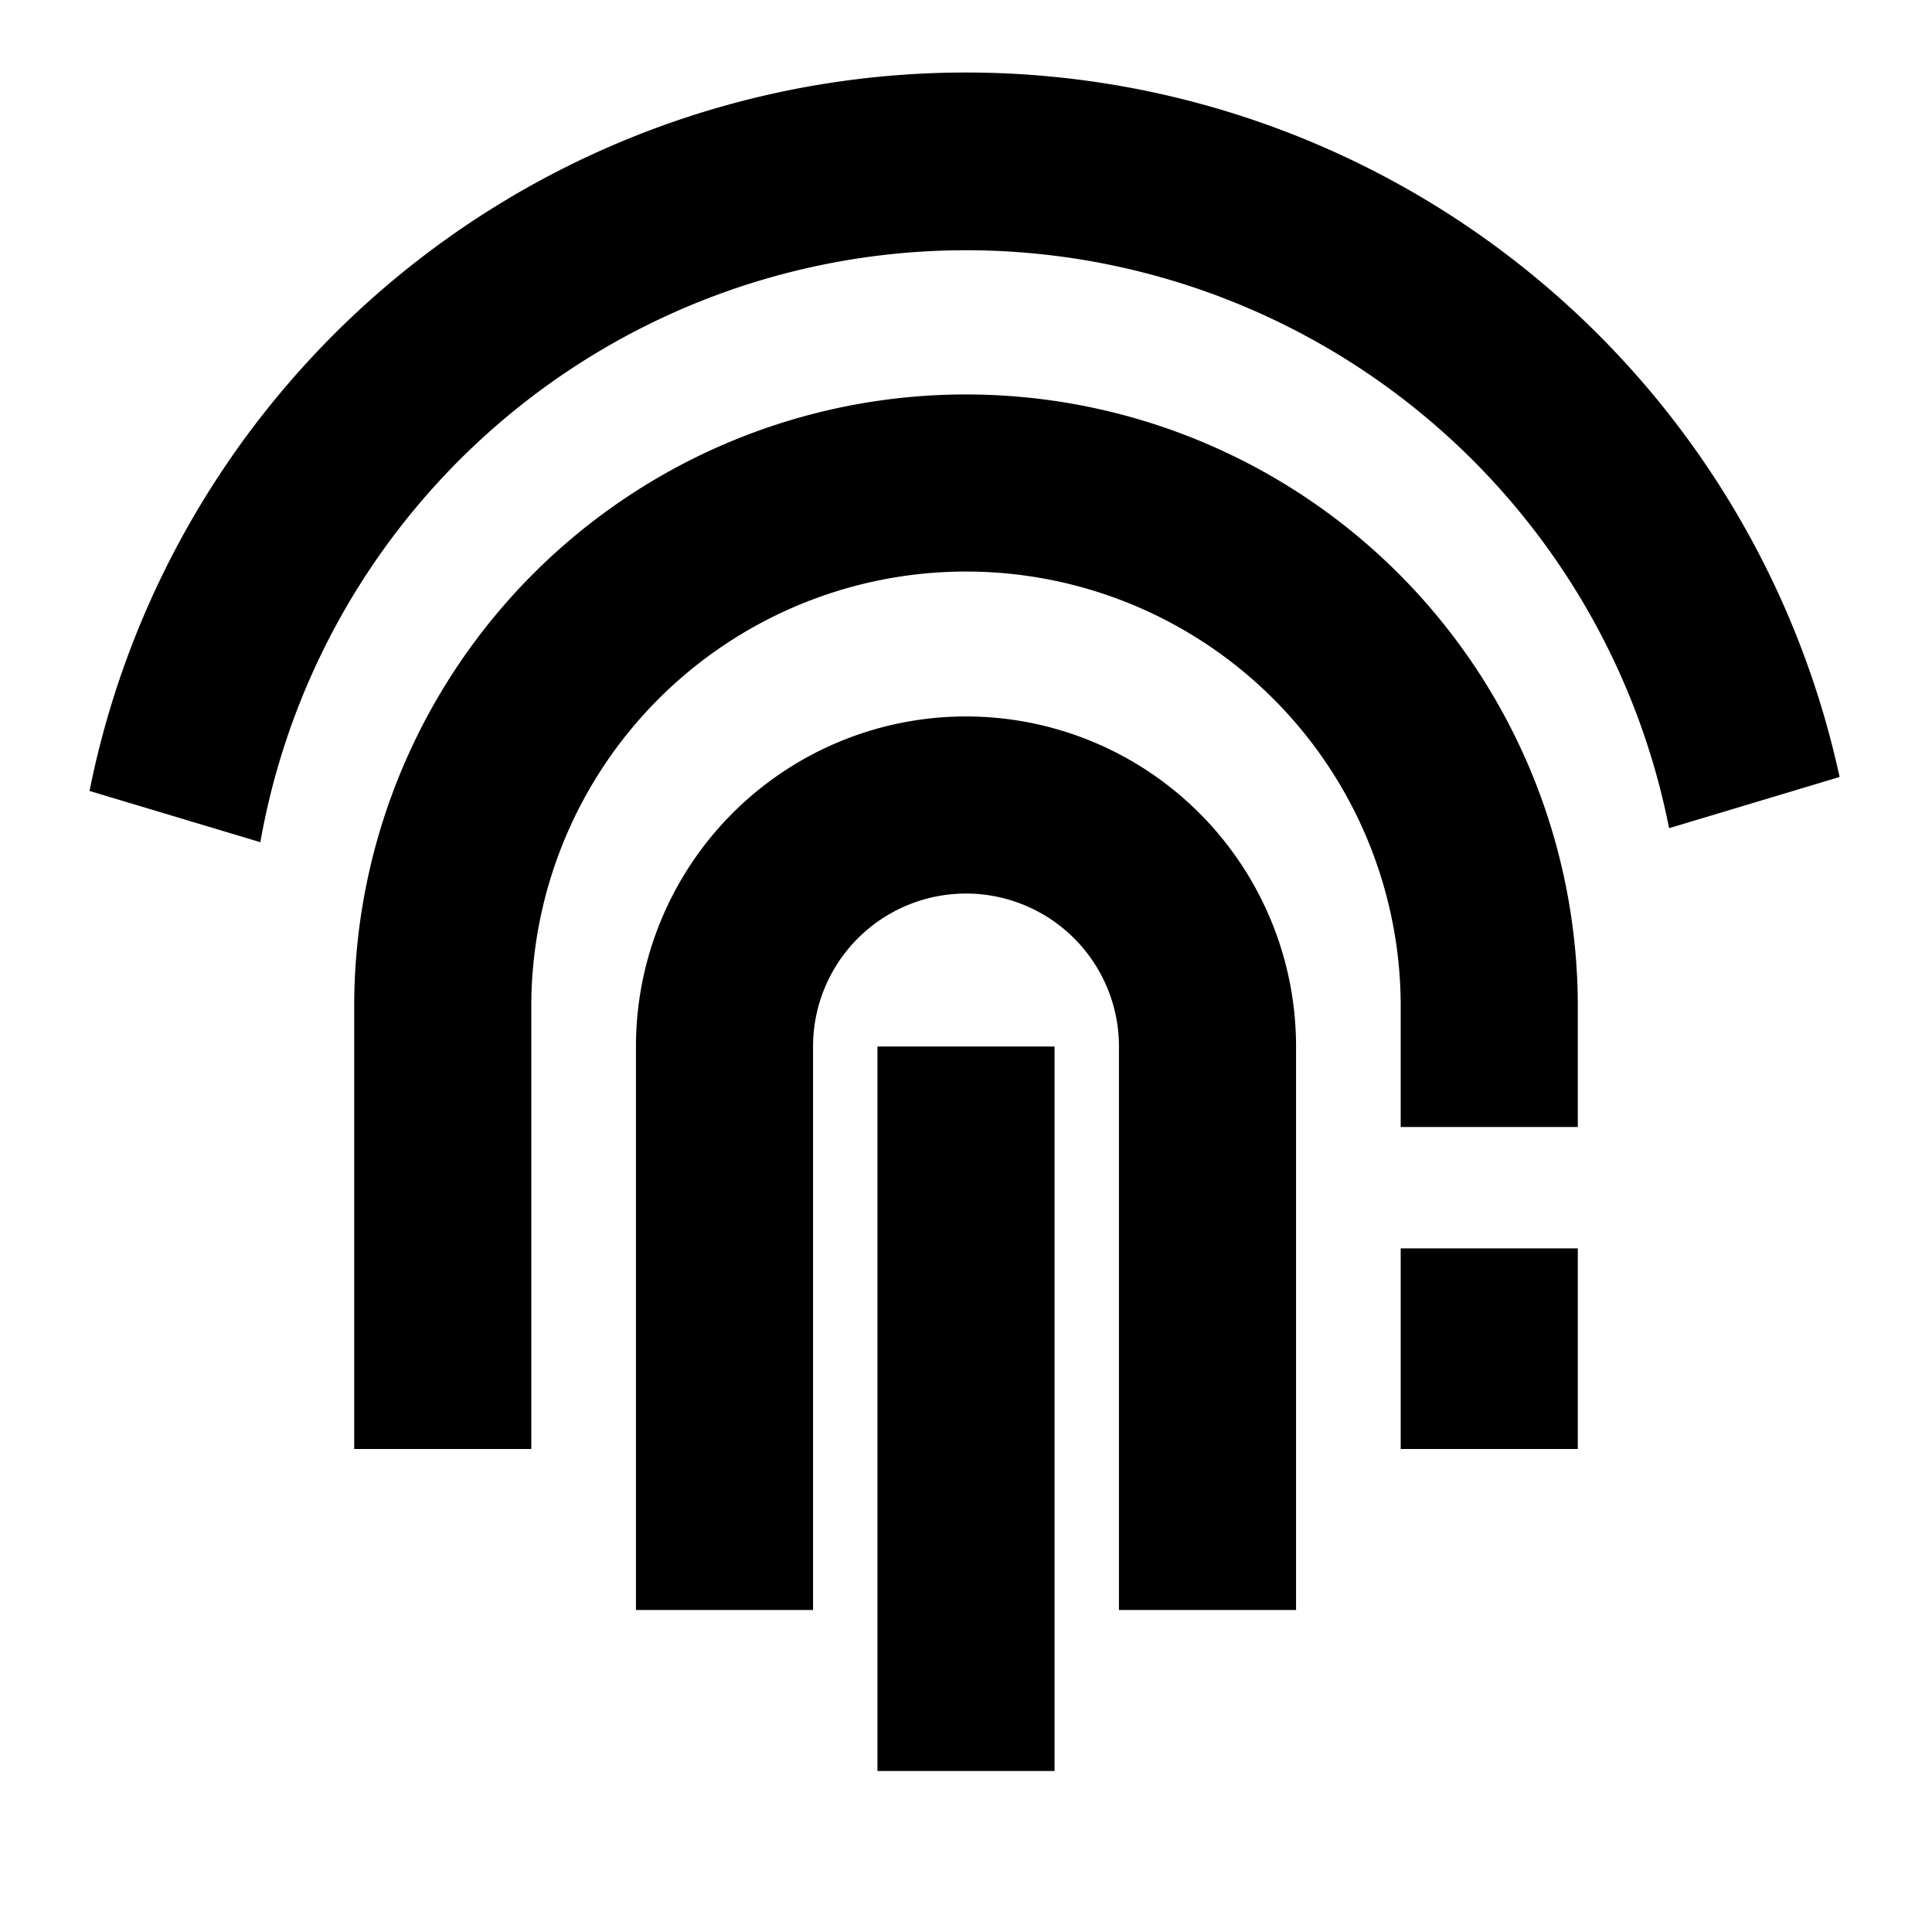 <svg
  xmlns="http://www.w3.org/2000/svg"
  width="12"
  height="12"
  fill="none"
  viewBox="0 0 12 12"
>
  <path
    fill="currentColor"
    fill-rule="evenodd"
    d="m.557 4.913 1.06.318a4.451 4.451 0 0 1 8.75-.087l1.059-.318a5.552 5.552 0 0 0-10.87.087ZM3.95 6.5a2.05 2.05 0 1 1 4.1 0V10h-1.1V6.5a.95.95 0 0 0-1.9 0V10h-1.1V6.5ZM6 2.45a3.8 3.8 0 0 0-3.8 3.8V9h1.1V6.25a2.7 2.7 0 1 1 5.4 0V7h1.1v-.75A3.8 3.8 0 0 0 6 2.45ZM8.7 9V7.754h1.1V9H8.7ZM5.45 6.5V11h1.1V6.5h-1.1Z"
    clip-rule="evenodd"
  />
</svg>
